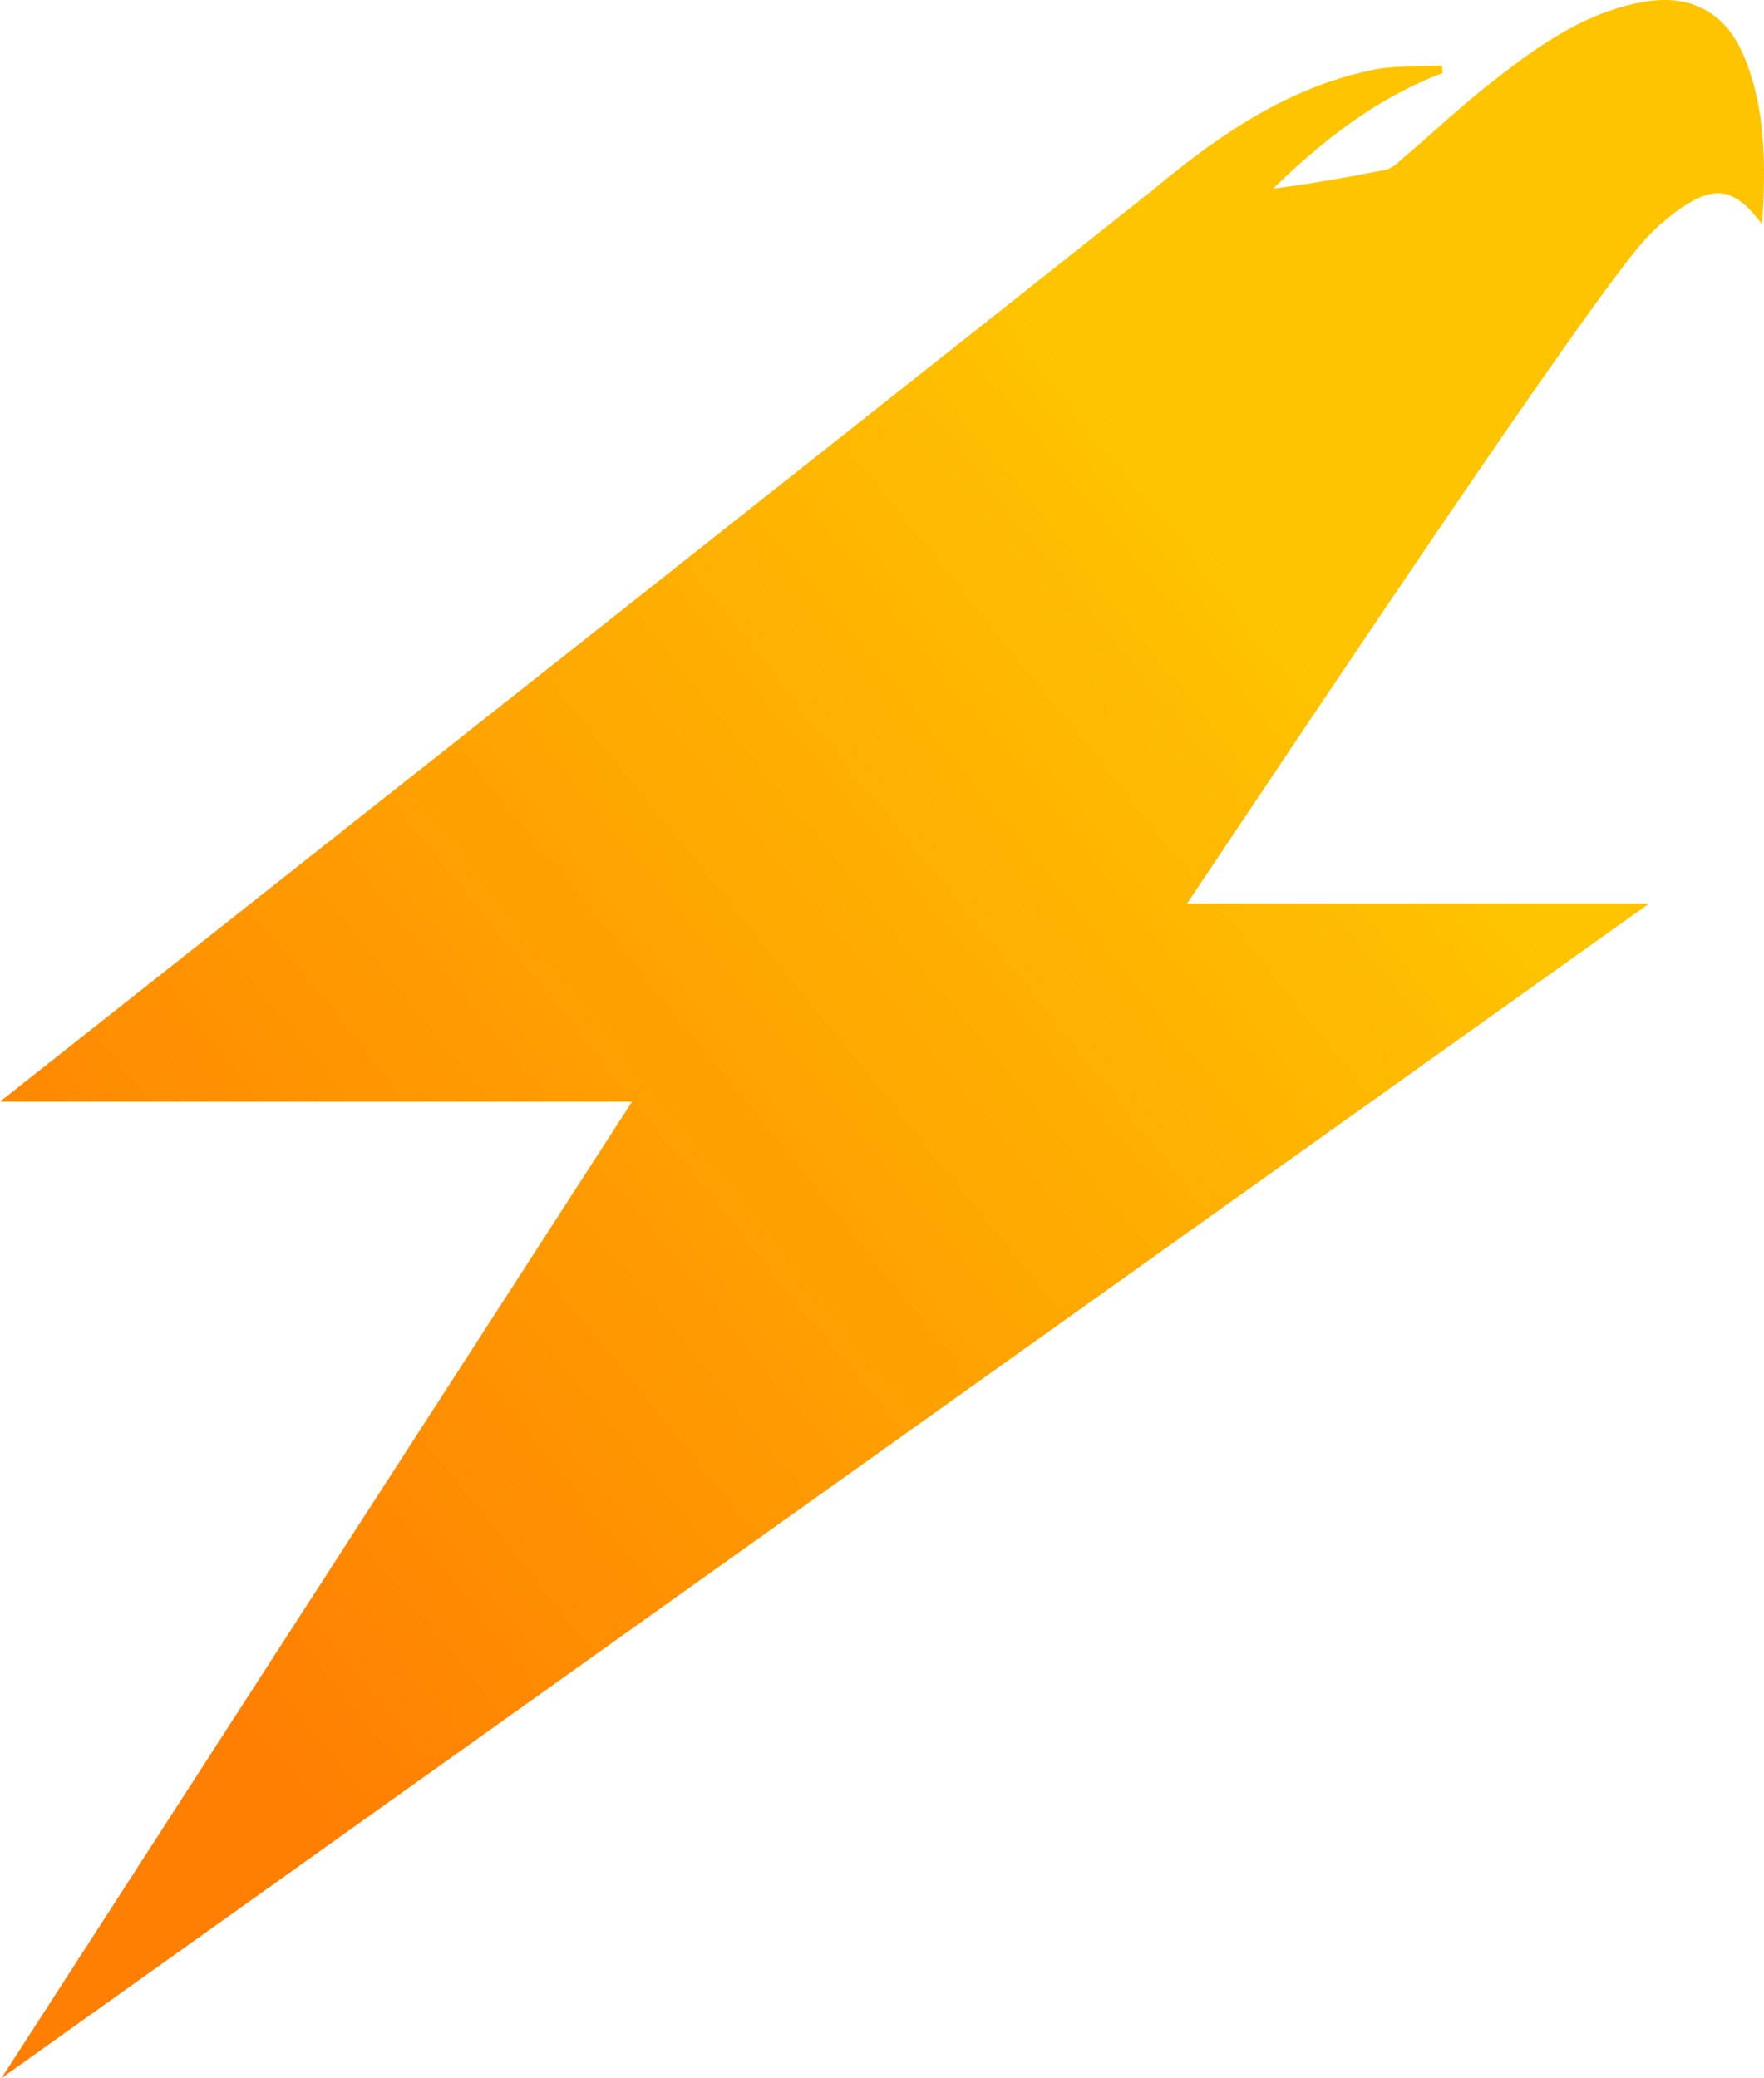 <svg width="73" height="86" viewBox="0 0 73 86" fill="none" xmlns="http://www.w3.org/2000/svg">
<path id="Vector" d="M72.169 2.324C71.432 0.538 69.999 -0.242 68.096 0.066C65.722 0.456 63.798 1.79 61.956 3.228C60.584 4.275 59.336 5.466 58.026 6.575C57.821 6.76 57.575 6.986 57.33 7.027C55.795 7.335 54.26 7.602 52.684 7.807C54.751 5.795 56.982 4.049 59.704 3.022C59.684 2.92 59.684 2.817 59.663 2.714C58.66 2.776 57.637 2.694 56.675 2.92C53.339 3.639 50.555 5.507 47.976 7.643C46.421 8.916 0 45.589 0 45.589H26.158L0.061 86L68.239 37.396H49.122C54.833 28.854 65.947 12.201 68.137 9.84C68.526 9.429 68.976 9.039 69.426 8.71C70.961 7.622 71.76 7.745 72.926 9.285C73.07 6.842 73.09 4.542 72.169 2.324Z" fill="url(#paint0_linear_720_631)"/>
<defs>
<linearGradient id="paint0_linear_720_631" x1="22.437" y1="86.871" x2="71.635" y2="47.095" gradientUnits="userSpaceOnUse">
<stop stop-color="#FF7F02"/>
<stop offset="1" stop-color="#FFC400"/>
</linearGradient>
</defs>
</svg>
